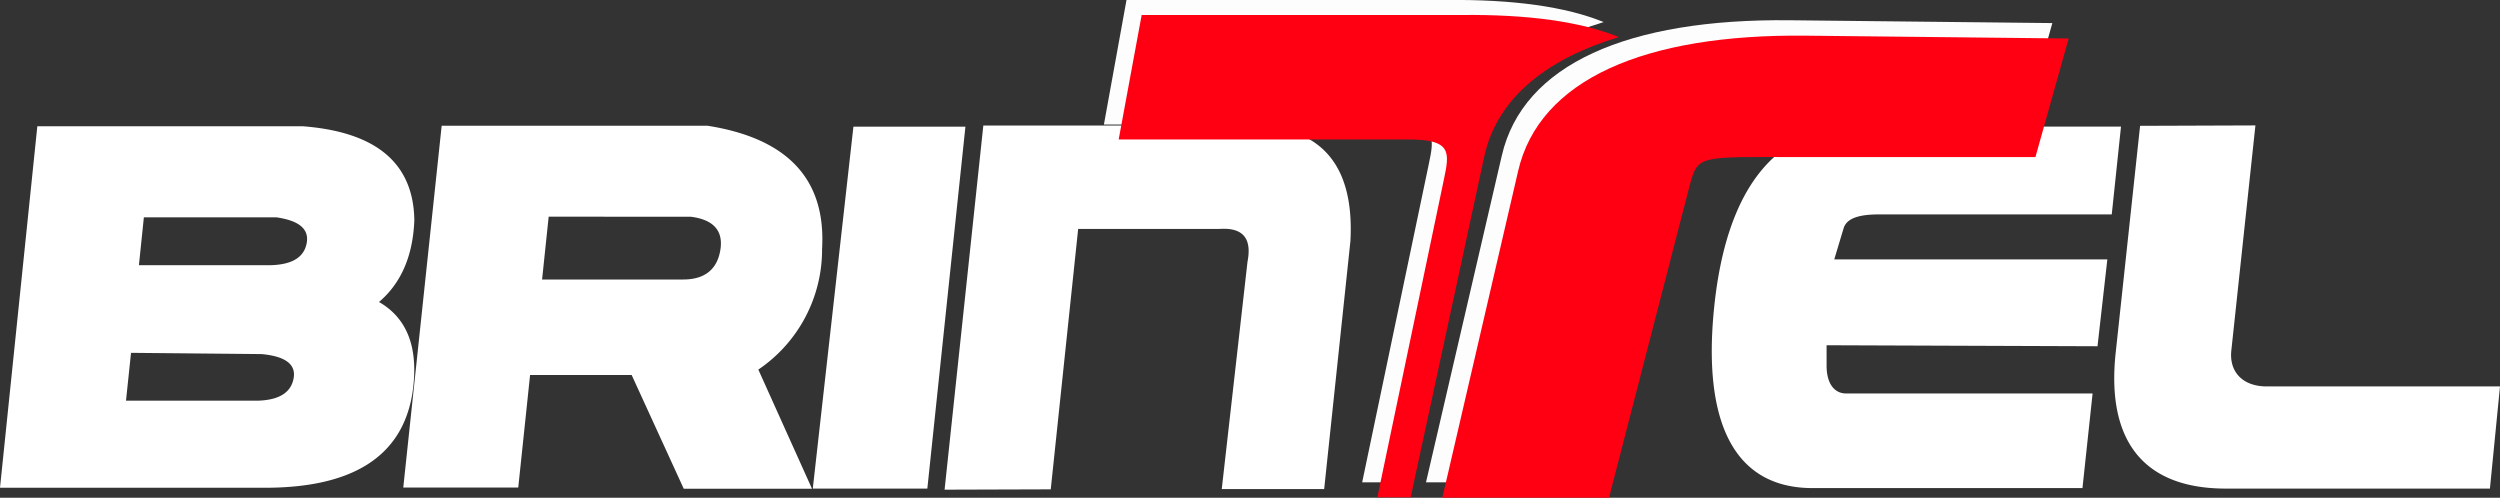 <svg xmlns="http://www.w3.org/2000/svg" viewBox="0 0 300 59.73"><rect x="0" y="0" width="300" height="59.73" fill="#333333" stroke="none"/><title>Brintel Branco</title><g id="Camada_2" data-name="Camada 2"><g id="Camada_1-2" data-name="Camada 1"><path d="M0,58.53l31.36,0q16.24.15,18.12-11.29,1.22-8-4-11,4-3.41,4.24-9.83-.16-10.25-13.41-11.26H4.48L0,58.53ZM15.69,42.34l15.7.15q4.32.4,3.84,2.93T31,48.08l-15.88,0,.6-5.71Zm1.57-16.26H33.17c2.75.4,3.95,1.42,3.63,3.11s-1.74,2.55-4.25,2.63l-15.88,0,.59-5.71ZM48.39,58.53,53,15.09H84.91q14.46,2.28,13.74,14.77A17.39,17.39,0,0,1,91,44.35l6.44,14.3H82.05L75.8,45H63.61L62.19,58.5l-13.8,0ZM65.84,26l-.79,7.54,16.94,0c2.58,0,4.07-1.22,4.45-3.53s-.8-3.65-3.53-4Zm31.7,32.63h13.74l4.57-43.43H102.41L97.54,58.59Zm15.81.13L118,15.06h31.26q13.55-.27,12.79,13.87l-3.15,29.76H146.61l3.09-27.28c.55-2.81-.55-4.12-3.32-3.94h-17l-3.29,31.25Zm136.55-.19H217.5c-9.32,0-13.23-7.75-11.8-21.7S212.87,15.19,223,15.19h31.52l-1.11,10.54-27.94,0c-2.37,0-3.87.45-4.24,1.67l-1.12,3.73,32.77,0-1.18,10.42-32.51-.12,0,2.45c0,2.06.86,3.34,2.37,3.34l29.55,0L249.9,58.53Zm6.91-43.47-2.93,27.25c-1.11,10.38,3.19,16.28,13.22,16.28h31.69L300,46.37l-28,0c-2.86,0-4.52-1.73-4.24-4.32l2.89-27Z" fill="#fff" fill-rule="evenodd"/><path d="M246.28,2.77l-31.55-.34c-19.32-.2-32,5.25-34.52,16.28l-9.09,39.17h20l9.56-37c1.1-4.27.76-3.89,13.87-3.89h27.74Z" fill="#fdfdfd" fill-rule="evenodd"/><path d="M248.24,4.62,216.7,4.28c-19.33-.21-32,5.25-34.53,16.27l-9.09,39.18h20l9.56-37c1.11-4.27.76-3.88,13.88-3.88h27.73Z" fill="#ff0013" fill-rule="evenodd"/><path d="M135.18,0h38.34q12.09-.13,18.92,2.65C184,5.19,177.84,9.85,176.29,17l-8.83,40.88-4,0,8-38.21c.66-3.15.93-4.73-4.15-4.73H132.47Z" fill="#fdfdfd" fill-rule="evenodd"/><path d="M137,1.8h38.34q12.08-.13,18.92,2.65c-8.45,2.54-14.61,7.2-16.15,14.34l-8.83,40.89-4,0,8-38.21c.66-3.15.93-4.73-4.15-4.73H134.24Z" fill="#ff0013" fill-rule="evenodd"/></g></g></svg>